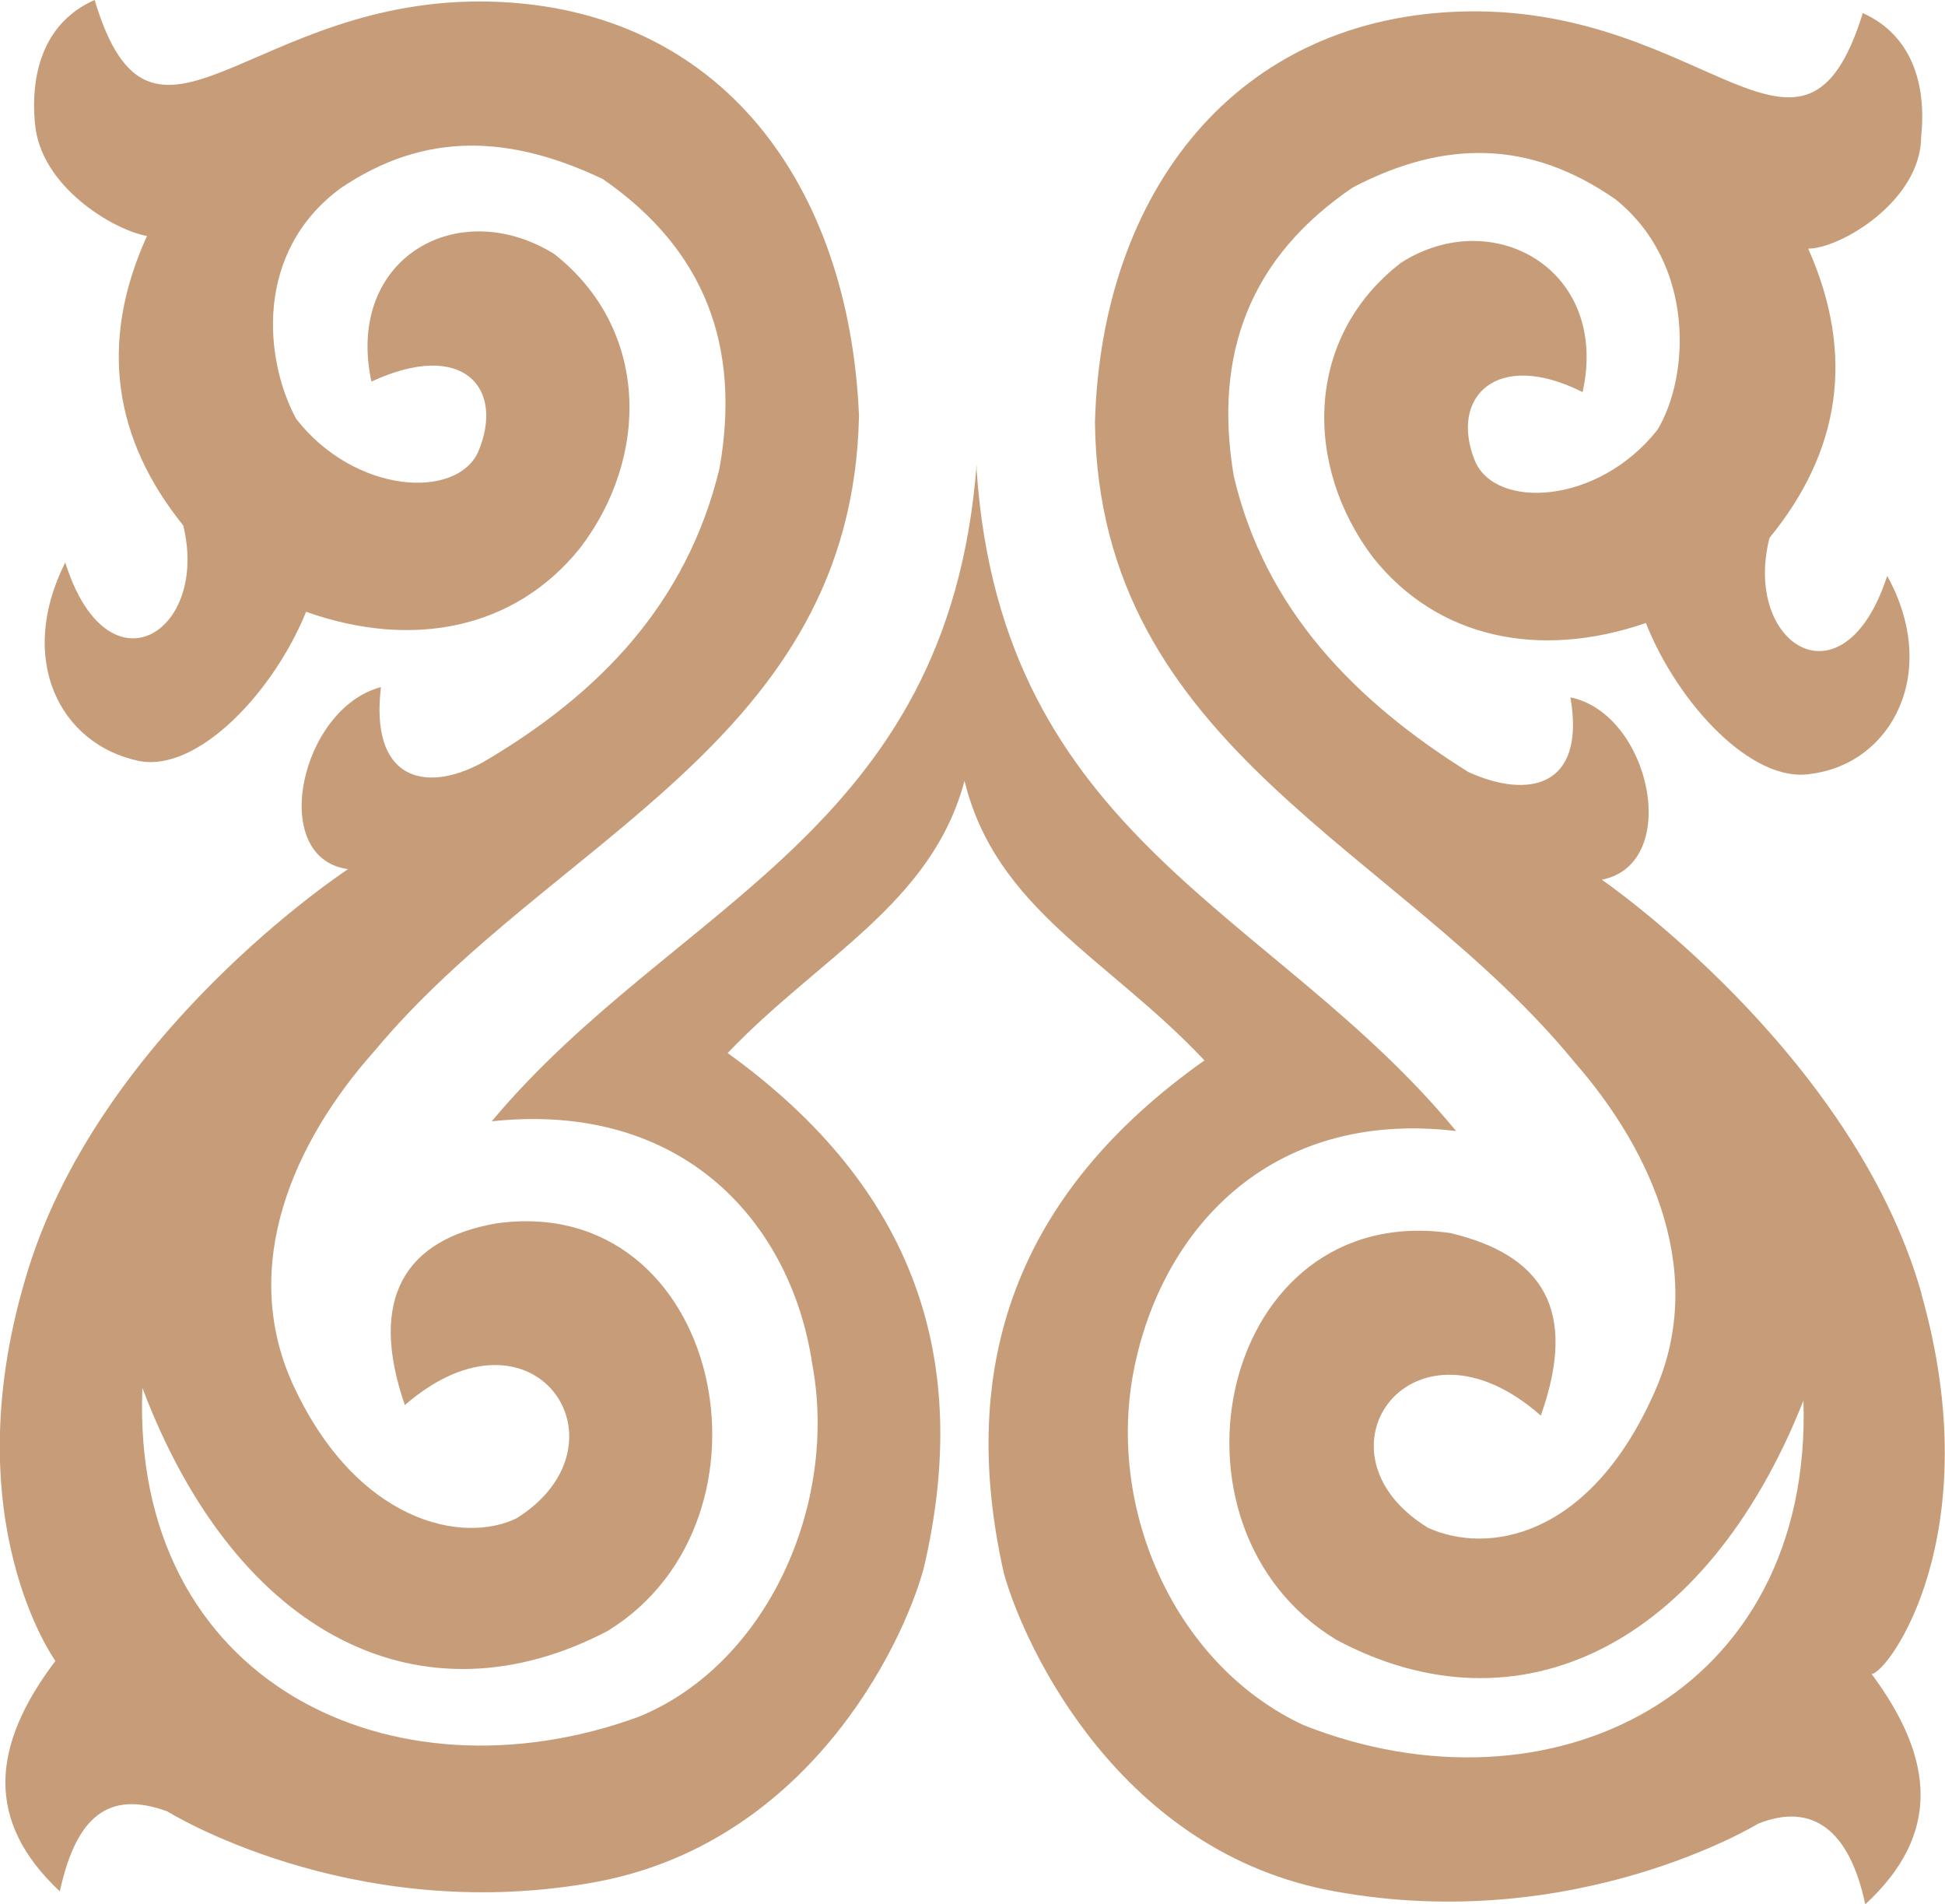 <?xml version="1.0" encoding="UTF-8"?> <svg xmlns="http://www.w3.org/2000/svg" id="Слой_1" data-name="Слой 1" viewBox="0 0 325.78 318.91"> <defs> <style> .cls-1 { fill: #c79d79; } </style> </defs> <title>bullet</title> <g id="g40"> <path id="path42" class="cls-1" d="M1032,474.73c-11.5-40.44-53.55-69.32-53.55-69.32,13.47-2.64,8.19-27.79-5.26-30.54,2.63,15.27-7.25,17-17.1,12.5-18.8-11.75-34-27.07-39.28-49.52-3.5-20.66,2.85-36.79,19.94-48.38,15.3-8,29.65-8,44,2,13.41,10.82,12.43,29.66,7,38.62-9.92,12.52-27,13.35-30.52,5.26-4.44-10.8,3.66-18.84,18-11.6,4.57-20.62-15.12-31.47-30.42-21.66-16.21,12.49-16.3,34-4.7,49.33,10.72,13.51,27.75,17.17,45.72,11,5.33,13.48,17.85,27,27.72,25.25,13.47-1.74,21.61-17,12.7-33.15-7.27,22.4-24.28,11.56-19.71-6.37,11.72-14.3,14.48-30.45,6.48-48.43,5.39,0,18.88-8,18.92-18.76.94-9-1.72-17.07-9.78-20.69-10,32.27-26-1-66.4-.28-38.6.74-61.15,30.26-62.21,68.85.67,54.73,50.86,71.1,80.31,107.11,13.4,15.32,22.28,36,13.23,55.7-10.87,24.18-27.93,26.8-37.78,22.28-20.59-12.66-2.53-37.71,18.92-18.77,6.36-17.92.11-26.92-15.12-30.57-38.57-5.55-50.46,49.14-19.14,68.11,30.45,16.28,61.91,1.16,78.25-40.05C1013.77,542,969.71,563.3,928.5,547c-21.49-10-33-36-28.46-59.35s22.61-43.88,54-40.15c-30.36-36.92-76.08-48.77-80.31-110.71l0,8.08,0-9c-4.74,61.9-50.56,73.37-81.22,110,32.33-3.46,50.19,17.26,53.68,40.6,4.39,23.36-7.39,50.22-29,59.11C775.89,560.7,732,539.88,734,490.53c16,42.24,47.32,56.73,77.9,40.71,30.59-18.72,19.15-73.5-18.56-68.28-15.26,2.63-21.59,12.47-15.38,30.44,21.61-18.75,38.55,6.44,18.76,18.93-9,4.45-26.92.79-37.6-22.59-8.88-19.78.17-40.38,13.7-55.58,29.76-35.77,80.08-51.72,81.21-106.44-1.63-38.6-23-68.31-61.63-69.37-40.38-1.06-56.67,32.08-66.4-.27-8.09,3.55-10.82,11.62-10,20.6.86,10.77,13.39,18,18.77,18.92-8.15,17.91-5.53,34.08,6.07,48.48,4.41,18-12.68,28.66-19.76,6.2-8.14,16.12-1,30.5,12.42,33.26,9.86,1.84,22.48-11.58,27.92-25,17.93,6.35,35,2.83,45.81-10.58,11.73-15.2,11.82-36.74-4.28-49.37-16.11-9.94-35,.75-30.59,21.4,15.28-7.11,22.42,1,17.89,11.75-3.62,8.06-20.66,7.09-30.49-5.51-5.34-9.9-7.06-27.85,7.35-38.56,14.39-9.81,28.75-8.85,44-1.61,17,11.73,23.22,27.91,19.54,48.54-5.47,22.41-19.9,37.6-39.69,49.19-9.89,5.34-18.85,2.61-17-12.64-13.49,3.53-19,28.64-5.51,30.49,0,0-42.3,27.64-54.13,68.87-11.85,40.34,5.11,63.73,5.11,63.73-10.82,14.31-11.77,26.88.74,38.6,2.74-12.55,8.14-17,18-13.4,0,0,30.43,19,70.84,12,35.92-6.13,52.21-39.26,55.86-52.71,8.22-35-1.53-63.72-32.84-86.29,15.32-16.08,34.2-25,39.67-45.59,5.29,21.56,24.11,29.71,40.19,46.82-31.51,22.31-41.5,51-33.57,86,3.55,12.57,19.55,46.74,55.42,53.17,40.35,7.35,70.94-11.36,70.94-11.36,9-3.56,15.25,1,17.89,13.53,12.61-11.61,11.76-24.19,1.06-38.59,2.69,0,19.83-23.24,8.34-63.67" transform="translate(-710.15 -258.08)"></path> </g> </svg> 